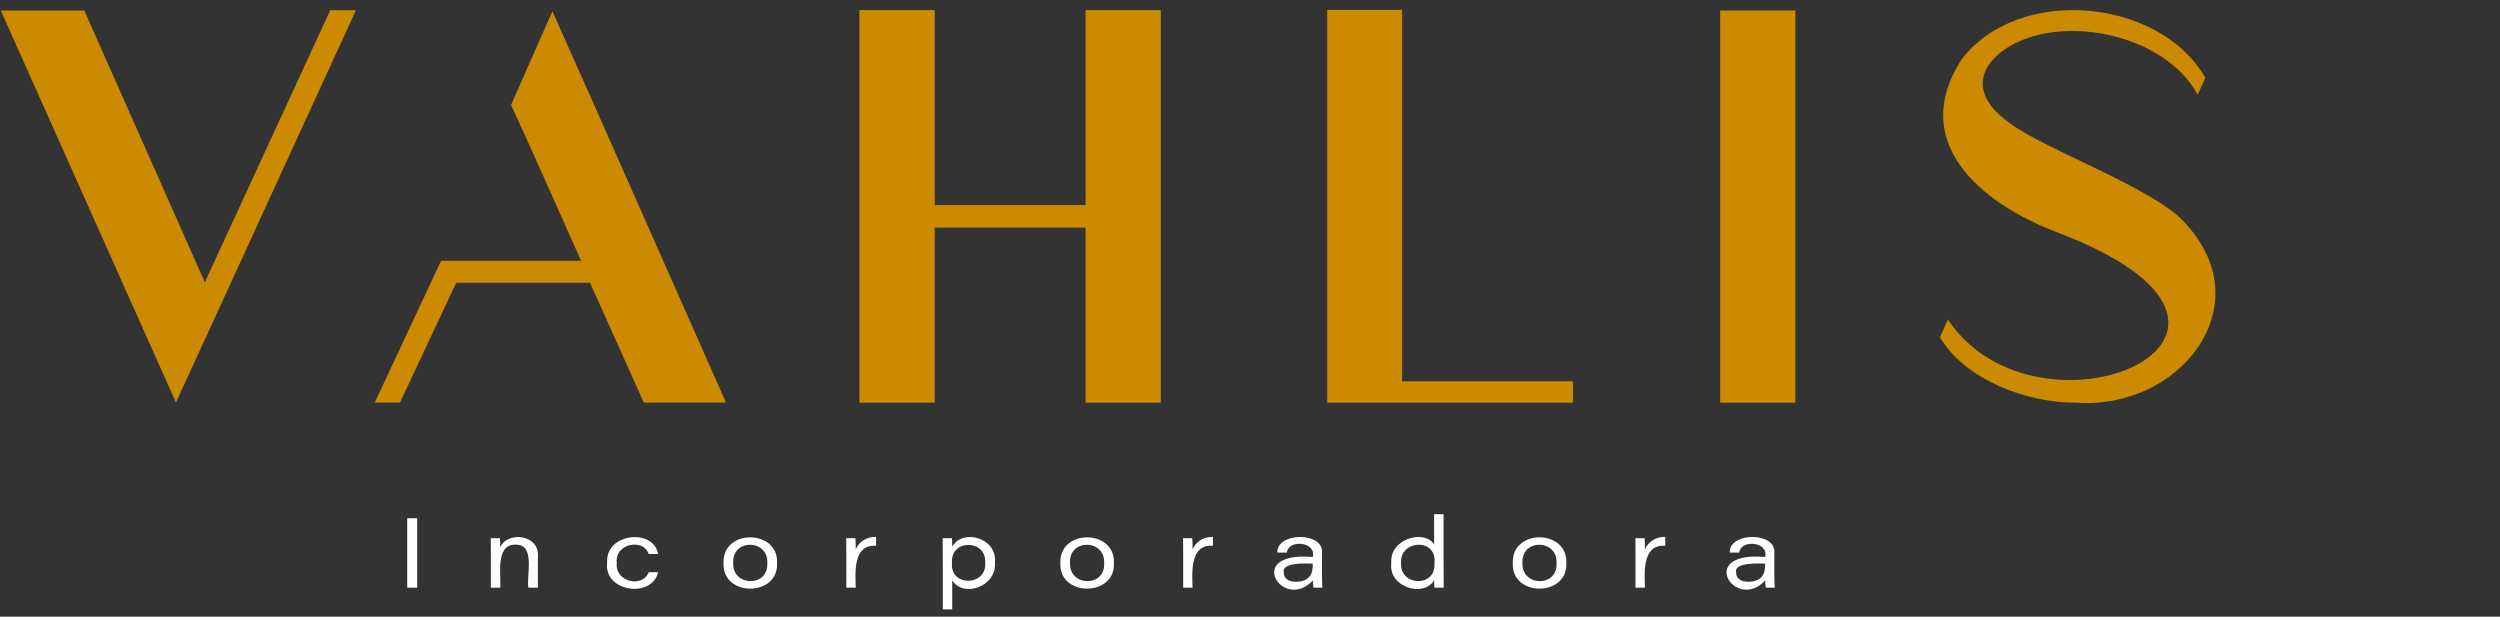 <svg width="150" height="37" viewBox="0 0 150 37" fill="none" xmlns="http://www.w3.org/2000/svg">
    <rect x="0" y="0" width="150" height="37" fill="#333333" stroke="none"/>
    <path d="M25.031 31.094H24.434V35.261H25.031V31.094Z" fill="white"/>
    <path d="M29.451 33.042C29.451 32.792 29.451 32.515 29.445 32.293H29.995C30.007 32.395 30.015 32.641 30.017 32.843C30.392 31.868 32.431 32.027 32.273 33.455V35.262H31.703C31.574 34.585 32.147 32.651 30.954 32.68C29.713 32.628 30.067 34.469 30.019 35.262H29.451V33.041V33.042Z" fill="white"/>
    <path d="M39.489 34.333C39.107 35.928 36.235 35.511 36.427 33.786C36.301 31.964 39.23 31.682 39.482 33.241H38.916C38.626 32.285 36.855 32.595 37.007 33.777C36.872 34.893 38.53 35.318 38.924 34.333H39.49H39.489Z" fill="white"/>
    <path d="M43.992 33.781C43.933 35.21 46.12 35.251 46.038 33.786C46.105 32.329 43.908 32.307 43.992 33.781ZM46.622 33.777C46.74 35.81 43.323 35.851 43.412 33.781C43.339 31.703 46.717 31.752 46.622 33.777Z" fill="white"/>
    <path d="M50.779 33.1C50.779 32.832 50.779 32.56 50.773 32.293H51.323C51.333 32.381 51.345 32.693 51.345 32.961C51.54 32.506 51.975 32.207 52.564 32.213V32.747C51.207 32.642 51.307 34.281 51.345 35.262H50.779V33.1H50.779Z" fill="white"/>
    <path d="M59.112 33.748C59.188 32.347 57.006 32.323 57.118 33.789C57.01 35.251 59.24 35.16 59.112 33.748ZM57.134 34.822V36.562H56.569C56.566 36 56.575 32.783 56.562 32.292H57.115C57.127 32.377 57.135 32.578 57.135 32.804C57.743 31.691 59.834 32.267 59.696 33.725C59.823 35.207 57.796 35.887 57.135 34.822" fill="white"/>
    <path d="M64.203 33.781C64.144 35.21 66.331 35.251 66.249 33.786C66.315 32.329 64.119 32.307 64.203 33.781ZM66.833 33.777C66.951 35.81 63.534 35.851 63.623 33.781C63.55 31.703 66.928 31.752 66.833 33.777Z" fill="white"/>
    <path d="M70.99 33.1C70.99 32.832 70.99 32.56 70.984 32.293H71.535C71.545 32.381 71.556 32.693 71.556 32.961C71.751 32.506 72.187 32.207 72.775 32.213V32.747C71.417 32.642 71.517 34.281 71.556 35.262H70.99V33.1Z" fill="white"/>
    <path d="M78.764 33.816C78.41 33.804 76.858 33.725 77.029 34.362C77.029 34.658 77.25 34.906 77.75 34.906C78.619 34.902 78.787 34.377 78.764 33.816ZM79.318 34.528C79.318 34.817 79.337 35.193 79.346 35.262H78.808C78.784 35.154 78.774 34.926 78.772 34.828C76.994 36.741 74.587 33.055 78.764 33.42C79.009 32.507 77.309 32.332 77.209 33.157H76.642C76.588 31.9 79.508 31.888 79.318 33.229V34.528Z" fill="white"/>
    <path d="M84.063 33.791C83.994 35.199 86.192 35.258 86.069 33.766C86.221 32.254 83.966 32.386 84.063 33.791ZM86.614 30.852C86.616 31.511 86.608 34.667 86.62 35.262H86.07C86.053 35.136 86.048 34.957 86.046 34.81C85.462 35.865 83.295 35.248 83.48 33.802C83.338 32.325 85.475 31.735 86.046 32.668V30.852H86.614Z" fill="white"/>
    <path d="M91.347 33.781C91.288 35.21 93.476 35.251 93.394 33.786C93.46 32.329 91.264 32.307 91.347 33.781ZM93.978 33.777C94.096 35.81 90.679 35.851 90.767 33.781C90.694 31.703 94.072 31.752 93.978 33.777Z" fill="white"/>
    <path d="M98.131 33.1C98.131 32.832 98.131 32.56 98.125 32.293H98.675C98.685 32.381 98.697 32.693 98.697 32.961C98.892 32.506 99.327 32.207 99.915 32.213V32.747C98.558 32.642 98.658 34.281 98.697 35.262H98.13V33.1H98.131Z" fill="white"/>
    <path d="M105.905 33.816C105.551 33.804 103.998 33.725 104.17 34.362C104.17 34.658 104.391 34.906 104.89 34.906C105.76 34.902 105.928 34.377 105.905 33.816ZM106.459 34.528C106.459 34.817 106.477 35.193 106.487 35.262H105.948C105.924 35.154 105.914 34.926 105.913 34.828C104.135 36.741 101.727 33.055 105.905 33.42C106.15 32.507 104.449 32.332 104.349 33.157H103.784C103.729 31.9 106.648 31.888 106.459 33.229V34.528Z" fill="white"/>
    <path d="M65.134 24.161V13.656H56.082V24.161H51.566V0.607H56.082V12.306H65.134V0.607H69.65V24.161H65.134Z" fill="#CC8A00"/>
    <path d="M79.633 24.162V0.592H84.127V22.878H94.38V24.162H79.633Z" fill="#CC8A00"/>
    <path d="M124.595 24.162C121.632 24.188 117.918 22.795 116.395 20.236L116.873 19.171C122.308 27.306 139.285 20.073 123.625 14.015C118.547 12.128 114.558 8.377 117.708 3.548C121.131 -0.908 129.573 -0.117 132.321 4.667L131.859 5.682C129.914 2.072 123.837 0.803 120.516 2.81C118.343 4.176 118.538 5.961 120.566 7.369C122.602 8.953 129.574 11.409 131.227 13.516C135.644 18.453 130.735 24.591 124.595 24.161" fill="#CC8A00"/>
    <path d="M0.047 0.632H5.058L12.29 16.936L19.816 0.611H21.357L10.557 24.149L0.047 0.632Z" fill="#CC8A00"/>
    <path d="M38.627 24.153L35.401 16.965H27.372L23.999 24.153H22.484L26.464 15.65H34.866C34.04 13.795 31.481 8.036 30.663 6.295L33.145 0.676C36.027 7.101 40.718 17.764 43.559 24.153H38.627Z" fill="#CC8A00"/>
    <path d="M103.211 12.317V0.629H107.723V24.161H103.211V12.611" fill="#CC8A00"/>
    </svg>
    